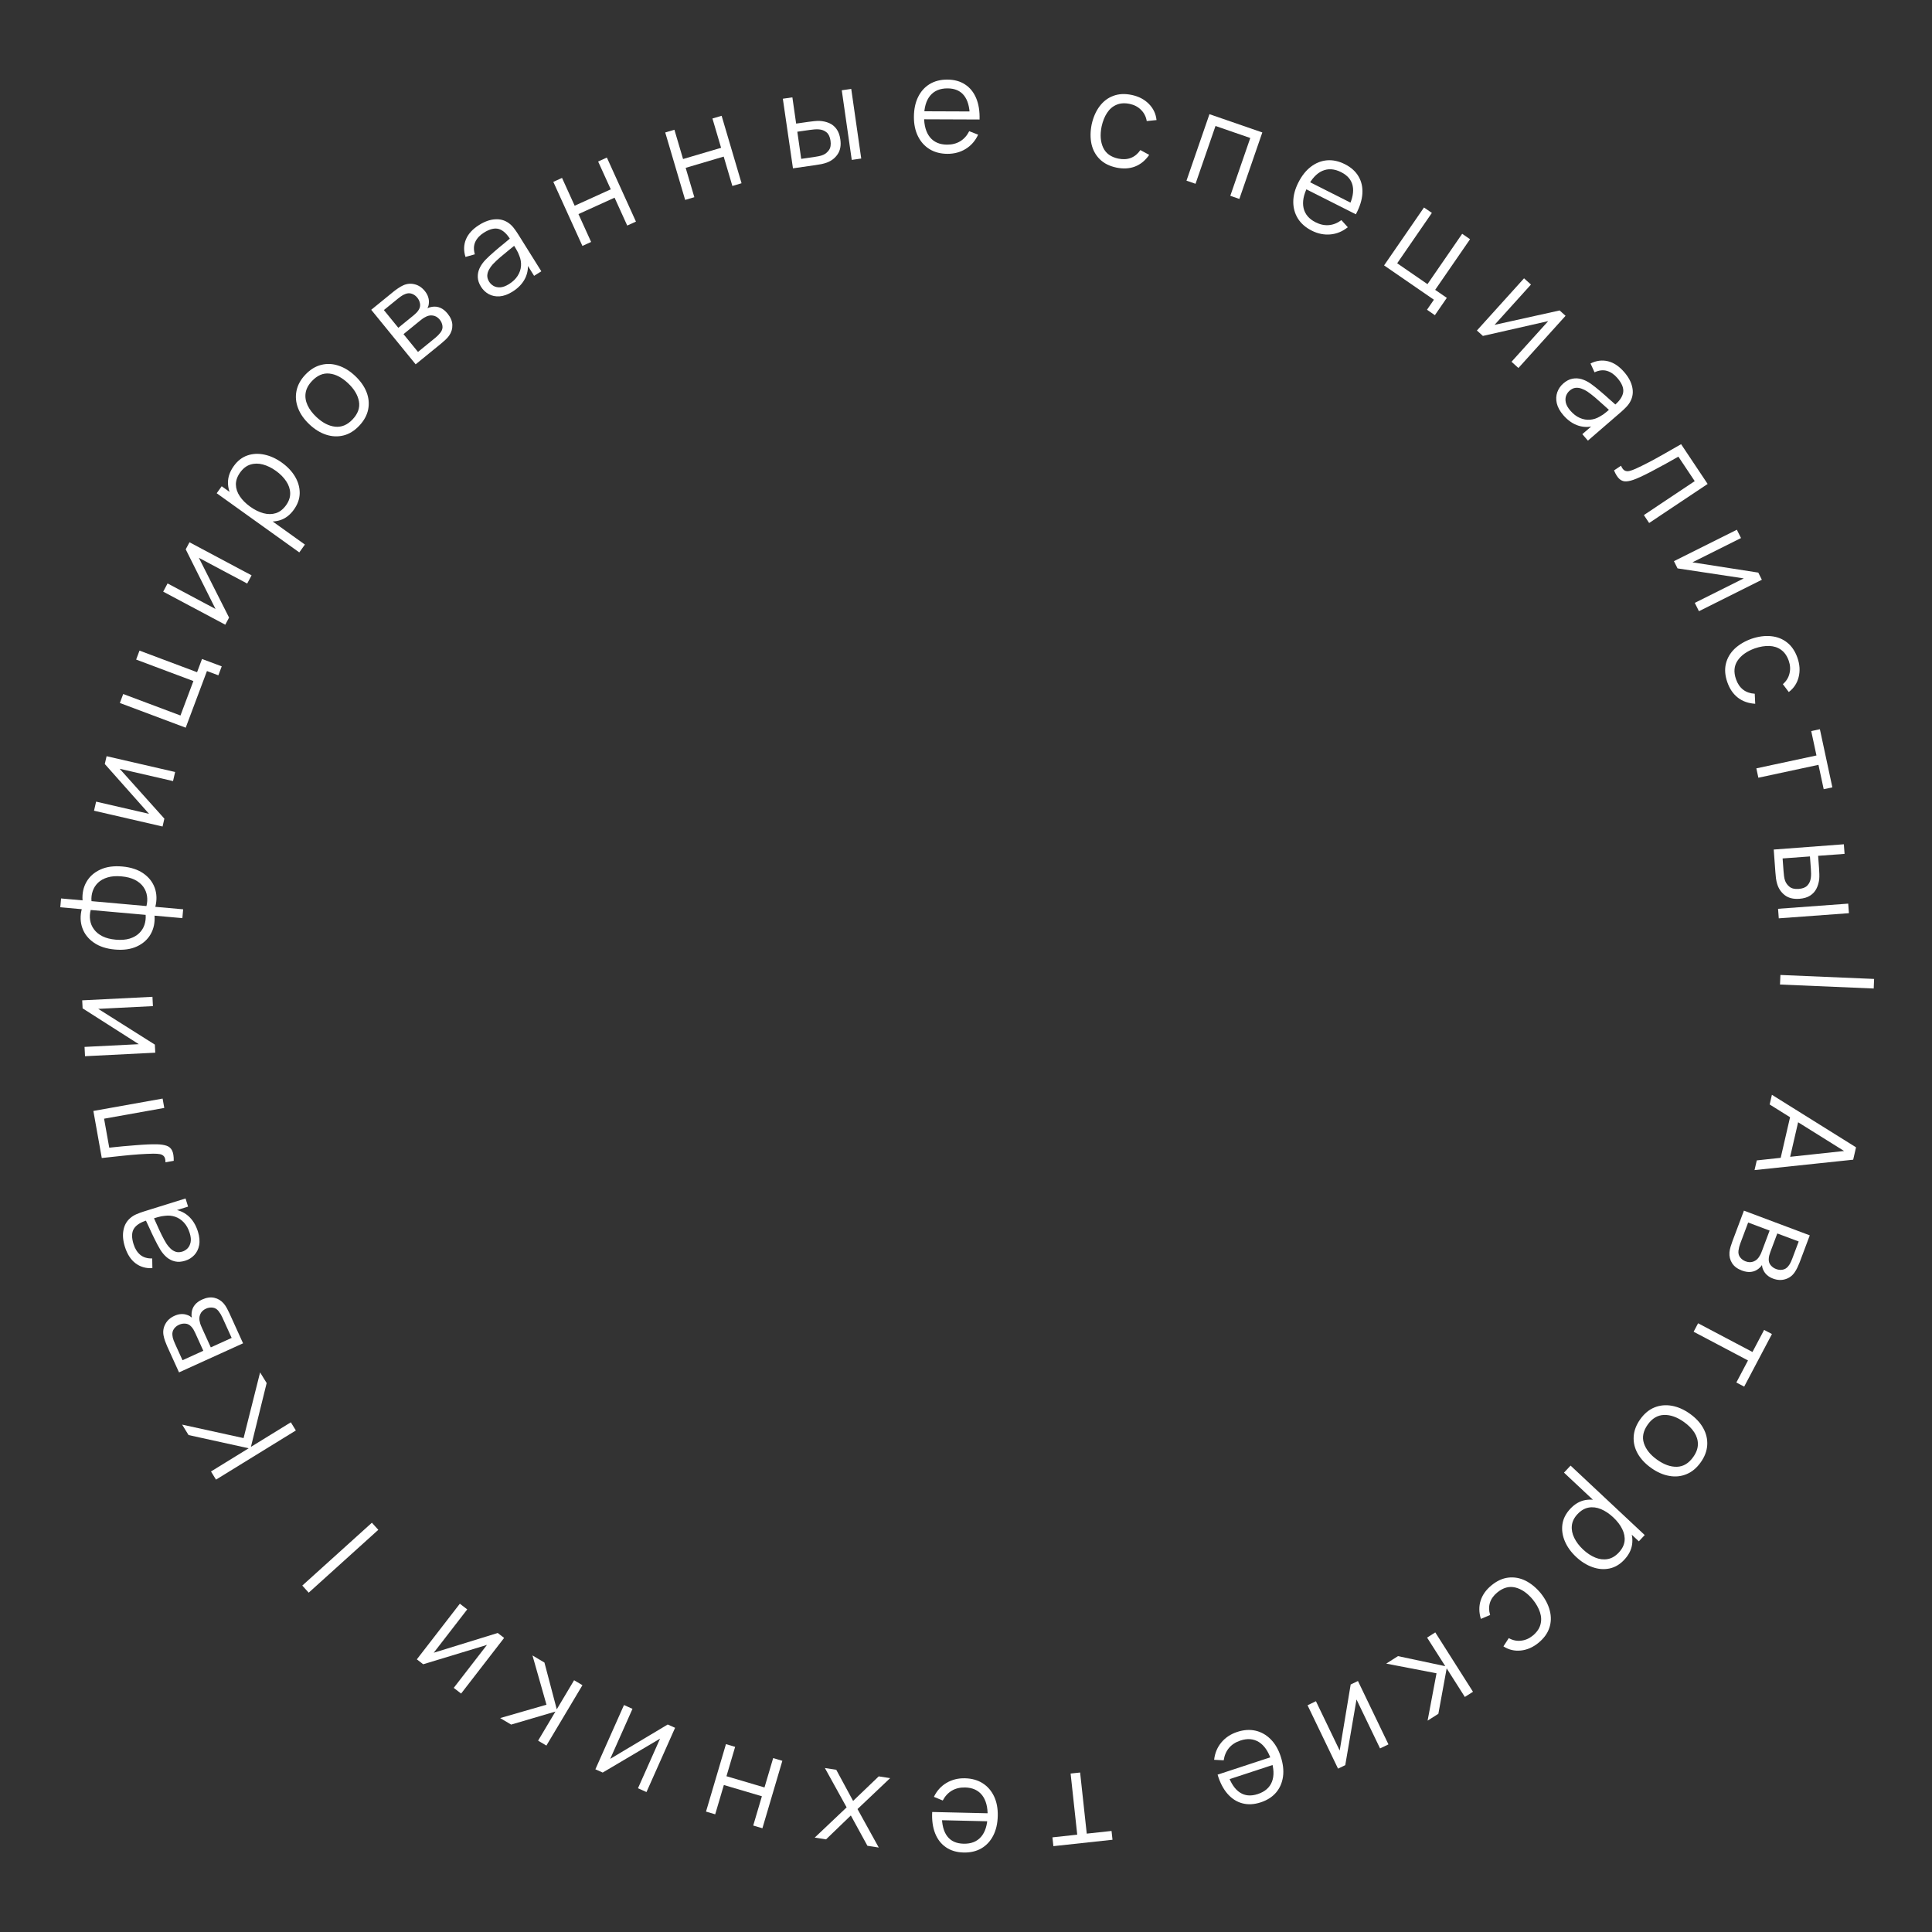 <?xml version="1.0" encoding="UTF-8"?> <svg xmlns="http://www.w3.org/2000/svg" width="178" height="178" viewBox="0 0 178 178" fill="none"><rect x="0" y="0" width="178" height="178" fill="#333333" stroke="none"/> <path d="M164.034 89.826L172.666 90.192L172.629 91.074L163.996 90.707L164.034 89.826Z" fill="white"></path> <path d="M163.25 100.865L171.001 105.706L170.738 106.846L161.65 107.804L161.856 106.91L170.431 105.987L170.353 106.326L163.044 101.759L163.25 100.865ZM164.993 102.627L165.8 102.813L164.797 107.163L163.99 106.977L164.993 102.627Z" fill="white"></path> <path d="M160.672 111.539L166.739 113.816L165.801 116.315C165.753 116.443 165.688 116.594 165.605 116.768C165.521 116.946 165.429 117.105 165.329 117.247C165.111 117.554 164.825 117.759 164.471 117.861C164.115 117.967 163.742 117.946 163.353 117.8C163.136 117.719 162.954 117.612 162.807 117.48C162.662 117.353 162.55 117.206 162.472 117.04C162.429 116.96 162.396 116.877 162.373 116.792C162.353 116.707 162.34 116.628 162.334 116.553C162.267 116.664 162.166 116.774 162.032 116.881C161.823 117.051 161.589 117.151 161.329 117.182C161.074 117.214 160.792 117.173 160.485 117.057C160.069 116.901 159.768 116.675 159.58 116.378C159.392 116.081 159.312 115.748 159.34 115.378C159.355 115.213 159.39 115.04 159.445 114.86C159.498 114.683 159.554 114.518 159.611 114.365L160.672 111.539ZM161.062 112.634L160.328 114.589C160.299 114.668 160.267 114.769 160.233 114.893C160.203 115.018 160.182 115.132 160.169 115.234C160.143 115.476 160.195 115.68 160.325 115.844C160.458 116.013 160.626 116.136 160.828 116.212C161.094 116.312 161.341 116.315 161.568 116.221C161.798 116.132 161.98 115.965 162.115 115.721C162.166 115.642 162.211 115.556 162.25 115.464C162.288 115.371 162.322 115.288 162.35 115.213L163.039 113.376L161.062 112.634ZM163.747 113.642L163.11 115.338C163.074 115.435 163.039 115.546 163.005 115.67C162.974 115.799 162.958 115.915 162.958 116.018C162.952 116.238 163.015 116.424 163.146 116.575C163.276 116.731 163.438 116.845 163.633 116.918C163.846 116.998 164.052 117.018 164.251 116.977C164.449 116.94 164.617 116.835 164.755 116.66C164.854 116.544 164.937 116.408 165.004 116.254C165.069 116.103 165.109 116.007 165.124 115.966L165.719 114.381L163.747 113.642Z" fill="white"></path> <path d="M156.45 121.917L161.459 124.561L162.532 122.528L163.253 122.909L160.696 127.754L159.975 127.373L161.047 125.341L156.038 122.697L156.45 121.917Z" fill="white"></path> <path d="M151.119 130.761C151.492 130.237 151.93 129.873 152.432 129.67C152.934 129.468 153.466 129.417 154.028 129.517C154.59 129.617 155.143 129.86 155.688 130.247C156.242 130.641 156.656 131.088 156.929 131.586C157.203 132.085 157.323 132.603 157.291 133.139C157.259 133.681 157.06 134.209 156.694 134.724C156.319 135.252 155.88 135.618 155.378 135.82C154.876 136.028 154.346 136.081 153.786 135.977C153.228 135.88 152.676 135.637 152.131 135.25C151.577 134.856 151.161 134.41 150.881 133.913C150.605 133.417 150.483 132.898 150.515 132.357C150.547 131.815 150.748 131.283 151.119 130.761ZM151.808 131.252C151.391 131.838 151.275 132.413 151.459 132.976C151.646 133.541 152.051 134.045 152.674 134.487C153.313 134.942 153.925 135.158 154.509 135.137C155.091 135.119 155.59 134.818 156.004 134.234C156.285 133.84 156.427 133.45 156.431 133.065C156.435 132.685 156.325 132.32 156.099 131.968C155.874 131.621 155.556 131.302 155.145 131.01C154.51 130.558 153.895 130.342 153.302 130.362C152.712 130.385 152.214 130.681 151.808 131.252Z" fill="white"></path> <path d="M144.678 139.004C145.086 138.569 145.54 138.304 146.04 138.208C146.544 138.115 147.056 138.168 147.578 138.366C148.102 138.567 148.6 138.887 149.07 139.327C149.548 139.776 149.902 140.252 150.131 140.757C150.36 141.268 150.44 141.776 150.372 142.282C150.303 142.788 150.061 143.262 149.646 143.706C149.241 144.138 148.784 144.407 148.276 144.511C147.767 144.615 147.247 144.573 146.718 144.384C146.185 144.197 145.684 143.884 145.214 143.444C144.741 143.001 144.394 142.52 144.174 142C143.953 141.481 143.878 140.962 143.948 140.441C144.022 139.924 144.265 139.445 144.678 139.004ZM144.701 135.03L151.532 141.429L150.991 142.007L147.431 138.672L147.365 138.742L144.094 135.678L144.701 135.03ZM145.34 139.5C145.031 139.83 144.857 140.183 144.818 140.557C144.78 140.932 144.853 141.308 145.038 141.684C145.223 142.065 145.495 142.424 145.854 142.761C146.21 143.094 146.582 143.341 146.969 143.501C147.356 143.661 147.737 143.708 148.111 143.642C148.483 143.579 148.827 143.378 149.144 143.039C149.453 142.709 149.63 142.36 149.675 141.99C149.716 141.624 149.645 141.253 149.46 140.877C149.278 140.503 149.001 140.143 148.631 139.796C148.266 139.454 147.888 139.202 147.498 139.039C147.111 138.879 146.733 138.832 146.364 138.898C145.996 138.964 145.654 139.165 145.34 139.5Z" fill="white"></path> <path d="M137.414 146.061C137.918 145.647 138.437 145.41 138.972 145.349C139.507 145.288 140.028 145.38 140.535 145.626C141.041 145.878 141.51 146.259 141.94 146.771C142.365 147.301 142.647 147.841 142.786 148.389C142.928 148.94 142.915 149.469 142.745 149.975C142.579 150.484 142.246 150.943 141.749 151.352C141.242 151.768 140.699 152.006 140.122 152.066C139.542 152.128 139.006 152.001 138.514 151.685L139.007 150.924C139.371 151.128 139.748 151.206 140.139 151.159C140.53 151.118 140.889 150.963 141.217 150.694C141.585 150.392 141.819 150.057 141.921 149.689C142.025 149.324 142.013 148.944 141.884 148.547C141.756 148.151 141.533 147.757 141.216 147.364C140.718 146.77 140.183 146.401 139.611 146.26C139.042 146.121 138.489 146.273 137.951 146.715C137.611 146.994 137.385 147.308 137.274 147.658C137.162 148.014 137.167 148.392 137.29 148.794L136.436 149.153C136.256 148.556 136.249 147.992 136.415 147.463C136.583 146.937 136.916 146.469 137.414 146.061Z" fill="white"></path> <path d="M132.236 150.396L135.71 155.867L134.96 156.344L133.286 153.711L132.52 157.896L131.528 158.527L132.35 154.164L127.716 153.273L128.799 152.583L133.157 153.509L131.482 150.876L132.236 150.396Z" fill="white"></path> <path d="M123.277 162.949L120.467 157.11L121.24 156.738L123.429 161.284L124.441 155.197L125.111 154.875L127.922 160.714L127.148 161.086L124.978 156.577L123.942 162.629L123.277 162.949Z" fill="white"></path> <path d="M113.987 159.567C114.587 159.37 115.152 159.332 115.68 159.453C116.204 159.575 116.667 159.838 117.069 160.241C117.471 160.643 117.779 161.169 117.992 161.819C118.213 162.492 118.285 163.113 118.207 163.681C118.128 164.25 117.916 164.739 117.571 165.147C117.221 165.557 116.75 165.859 116.157 166.054C115.549 166.254 114.984 166.284 114.462 166.144C113.942 166.008 113.486 165.715 113.094 165.267C112.703 164.819 112.398 164.231 112.179 163.503L113.034 163.222L113.132 163.518C113.409 164.311 113.78 164.856 114.244 165.154C114.705 165.454 115.25 165.499 115.881 165.292C116.542 165.075 116.979 164.693 117.191 164.148C117.4 163.603 117.374 162.934 117.113 162.14C116.858 161.365 116.485 160.82 115.994 160.505C115.501 160.196 114.931 160.147 114.285 160.36C113.844 160.505 113.494 160.732 113.233 161.04C112.97 161.354 112.807 161.734 112.743 162.181L111.862 162.135C111.93 161.519 112.152 160.985 112.529 160.533C112.904 160.085 113.39 159.763 113.987 159.567ZM117.332 161.809L117.563 162.51L112.86 164.056L112.63 163.355L117.332 161.809Z" fill="white"></path> <path d="M99.514 163.306L100.125 168.937L102.409 168.69L102.497 169.501L97.051 170.091L96.963 169.28L99.248 169.032L98.638 163.401L99.514 163.306Z" fill="white"></path> <path d="M88.903 163.838C89.535 163.852 90.08 164.005 90.537 164.296C90.991 164.586 91.34 164.989 91.584 165.502C91.828 166.016 91.942 166.615 91.926 167.299C91.91 168.007 91.77 168.615 91.506 169.125C91.242 169.635 90.879 170.025 90.416 170.295C89.95 170.564 89.405 170.691 88.781 170.677C88.141 170.662 87.599 170.501 87.154 170.195C86.709 169.893 86.377 169.465 86.157 168.912C85.938 168.358 85.847 167.702 85.885 166.943L86.785 166.964L86.777 167.275C86.774 168.116 86.941 168.754 87.279 169.19C87.613 169.625 88.112 169.851 88.776 169.866C89.472 169.883 90.011 169.669 90.393 169.226C90.772 168.782 90.97 168.143 90.99 167.307C91.009 166.491 90.839 165.853 90.482 165.393C90.12 164.936 89.6 164.7 88.92 164.684C88.456 164.674 88.05 164.77 87.701 164.974C87.348 165.182 87.067 165.486 86.858 165.885L86.043 165.548C86.312 164.99 86.7 164.561 87.207 164.261C87.71 163.964 88.276 163.823 88.903 163.838ZM91.307 167.068L91.29 167.806L86.342 167.691L86.359 166.954L91.307 167.068Z" fill="white"></path> <path d="M82.009 163.824L79.004 166.673L80.962 170.219L79.918 170.057L78.39 167.264L76.106 169.465L75.062 169.303L78.002 166.517L75.997 162.891L77.046 163.054L78.598 165.924L80.96 163.661L82.009 163.824Z" fill="white"></path> <path d="M72.08 162.228L70.243 168.442L69.397 168.192L70.195 165.494L66.691 164.458L65.893 167.157L65.047 166.907L66.884 160.692L67.73 160.942L66.931 163.647L70.435 164.682L71.234 161.978L72.08 162.228Z" fill="white"></path> <path d="M54.854 163.01L57.489 157.09L58.273 157.439L56.221 162.049L61.518 158.883L62.198 159.186L59.563 165.106L58.779 164.757L60.814 160.185L55.528 163.31L54.854 163.01Z" fill="white"></path> <path d="M53.661 155.261L50.34 160.825L49.577 160.371L51.173 157.691L47.092 158.891L46.082 158.289L50.348 157.059L49.058 152.519L50.161 153.176L51.296 157.484L52.893 154.804L53.661 155.261Z" fill="white"></path> <path d="M38.405 152.88L42.368 147.754L43.047 148.278L39.961 152.271L45.858 150.451L46.446 150.906L42.483 156.033L41.804 155.508L44.865 151.549L38.989 153.332L38.405 152.88Z" fill="white"></path> <path d="M34.854 140.946L28.442 146.737L27.851 146.083L34.263 140.292L34.854 140.946Z" fill="white"></path> <path d="M27.258 131.792L19.901 136.322L19.439 135.571L22.913 133.432L17.372 132.215L16.78 131.254L22.442 132.496L23.964 126.443L24.568 127.424L23.117 133.306L26.796 131.041L27.258 131.792Z" fill="white"></path> <path d="M22.394 123.763L16.494 126.442L15.39 124.011C15.333 123.887 15.273 123.735 15.208 123.553C15.142 123.368 15.094 123.19 15.064 123.019C15.001 122.648 15.059 122.301 15.237 121.978C15.414 121.652 15.692 121.403 16.071 121.231C16.282 121.135 16.486 121.081 16.684 121.071C16.876 121.058 17.058 121.083 17.231 121.145C17.318 121.172 17.4 121.207 17.477 121.251C17.551 121.297 17.616 121.344 17.673 121.393C17.642 121.266 17.636 121.117 17.655 120.946C17.683 120.679 17.778 120.442 17.939 120.237C18.097 120.034 18.326 119.864 18.624 119.728C19.029 119.545 19.402 119.492 19.745 119.569C20.087 119.646 20.38 119.825 20.621 120.107C20.728 120.234 20.825 120.381 20.914 120.547C21.001 120.71 21.078 120.866 21.146 121.015L22.394 123.763ZM21.344 123.265L20.48 121.363C20.446 121.287 20.396 121.193 20.332 121.081C20.265 120.971 20.2 120.876 20.136 120.795C19.984 120.605 19.804 120.498 19.595 120.474C19.381 120.448 19.176 120.479 18.98 120.569C18.721 120.686 18.544 120.859 18.45 121.086C18.35 121.311 18.339 121.558 18.417 121.826C18.437 121.918 18.465 122.01 18.503 122.103C18.541 122.196 18.576 122.278 18.609 122.351L19.421 124.138L21.344 123.265ZM18.732 124.45L17.983 122.8C17.94 122.706 17.887 122.603 17.823 122.491C17.754 122.377 17.683 122.284 17.61 122.212C17.459 122.052 17.283 121.965 17.083 121.95C16.881 121.932 16.686 121.966 16.497 122.052C16.289 122.146 16.129 122.278 16.017 122.448C15.904 122.613 15.86 122.807 15.886 123.028C15.898 123.181 15.935 123.335 15.997 123.491C16.058 123.644 16.097 123.74 16.115 123.78L16.815 125.321L18.732 124.45Z" fill="white"></path> <path d="M18.235 113.468C18.38 113.934 18.418 114.352 18.349 114.721C18.279 115.087 18.129 115.391 17.899 115.635C17.669 115.878 17.39 116.051 17.062 116.154C16.726 116.259 16.418 116.281 16.14 116.221C15.856 116.159 15.602 116.035 15.377 115.85C15.15 115.661 14.948 115.424 14.772 115.14C14.598 114.851 14.423 114.526 14.248 114.166C14.067 113.803 13.9 113.447 13.744 113.097C13.584 112.745 13.44 112.438 13.312 112.176L13.589 112.417C12.974 112.596 12.559 112.855 12.342 113.195C12.125 113.535 12.113 114.013 12.305 114.627C12.437 115.051 12.645 115.38 12.927 115.615C13.209 115.845 13.574 115.956 14.024 115.945L14.039 116.839C13.441 116.871 12.922 116.72 12.484 116.388C12.045 116.056 11.719 115.548 11.505 114.864C11.329 114.299 11.286 113.787 11.377 113.327C11.463 112.864 11.681 112.488 12.031 112.199C12.187 112.066 12.372 111.954 12.586 111.862C12.8 111.77 13.022 111.688 13.251 111.617L17.094 110.418L17.328 111.168L15.776 111.652L15.8 111.406C16.396 111.45 16.903 111.651 17.32 112.006C17.737 112.362 18.042 112.85 18.235 113.468ZM17.477 113.598C17.354 113.205 17.177 112.883 16.943 112.633C16.71 112.383 16.444 112.207 16.143 112.103C15.839 112.001 15.524 111.972 15.198 112.015C14.985 112.031 14.76 112.074 14.522 112.144C14.28 112.216 14.1 112.27 13.982 112.307L14.048 111.934C14.175 112.208 14.31 112.508 14.454 112.832C14.595 113.152 14.742 113.467 14.893 113.776C15.043 114.081 15.192 114.353 15.342 114.591C15.446 114.751 15.57 114.899 15.713 115.035C15.852 115.171 16.013 115.27 16.195 115.33C16.376 115.387 16.577 115.381 16.799 115.312C16.978 115.256 17.138 115.158 17.279 115.017C17.418 114.873 17.512 114.685 17.561 114.452C17.609 114.215 17.581 113.93 17.477 113.598Z" fill="white"></path> <path d="M16.006 106.949L15.245 107.086C15.246 106.842 15.204 106.664 15.119 106.554C15.029 106.44 14.903 106.367 14.739 106.335C14.57 106.304 14.367 106.29 14.127 106.292C13.73 106.298 13.295 106.317 12.821 106.349C12.347 106.381 11.827 106.427 11.261 106.488C10.69 106.545 10.062 106.613 9.377 106.691L8.602 102.355L14.981 101.214L15.135 102.077L9.589 103.069L10.066 105.738C10.489 105.691 10.91 105.649 11.33 105.61C11.749 105.572 12.154 105.538 12.543 105.509C12.927 105.477 13.283 105.454 13.609 105.44C13.936 105.426 14.22 105.422 14.46 105.428C14.823 105.436 15.12 105.481 15.35 105.561C15.579 105.638 15.747 105.785 15.855 106.001C15.963 106.218 16.013 106.534 16.006 106.949Z" fill="white"></path> <path d="M7.574 92.164L14.046 91.839L14.089 92.696L9.05 92.949L14.267 96.243L14.305 96.986L7.833 97.311L7.79 96.454L12.787 96.203L7.611 92.901L7.574 92.164Z" fill="white"></path> <path d="M16.802 84.59L14.238 84.362C14.282 85.001 14.163 85.568 13.882 86.065C13.597 86.562 13.173 86.94 12.612 87.199C12.051 87.459 11.376 87.553 10.587 87.483C9.798 87.413 9.15 87.201 8.644 86.846C8.133 86.492 7.782 86.045 7.589 85.506C7.396 84.966 7.377 84.386 7.532 83.766L5.554 83.59L5.627 82.777L7.605 82.953C7.561 82.315 7.682 81.747 7.967 81.25C8.252 80.754 8.677 80.376 9.242 80.117C9.804 79.858 10.479 79.763 11.268 79.833C12.056 79.903 12.704 80.116 13.211 80.47C13.717 80.824 14.067 81.271 14.26 81.81C14.449 82.349 14.466 82.929 14.31 83.549L16.874 83.777L16.802 84.59ZM13.419 84.289L8.357 83.839C8.273 84.157 8.255 84.469 8.304 84.774C8.349 85.079 8.467 85.361 8.657 85.619C8.843 85.876 9.103 86.09 9.437 86.26C9.768 86.426 10.178 86.531 10.668 86.575C11.158 86.618 11.582 86.586 11.942 86.477C12.297 86.368 12.588 86.203 12.817 85.983C13.045 85.762 13.209 85.505 13.307 85.213C13.405 84.921 13.443 84.613 13.419 84.289ZM13.492 83.477C13.572 83.162 13.589 82.853 13.544 82.547C13.499 82.242 13.385 81.961 13.203 81.704C13.017 81.447 12.759 81.233 12.429 81.063C12.095 80.893 11.681 80.785 11.187 80.742C10.693 80.698 10.268 80.73 9.913 80.839C9.554 80.944 9.261 81.106 9.032 81.327C8.804 81.548 8.641 81.804 8.542 82.097C8.44 82.389 8.402 82.699 8.429 83.026L13.492 83.477Z" fill="white"></path> <path d="M9.821 69.671L16.135 71.126L15.942 71.963L11.025 70.829L15.144 75.424L14.977 76.149L8.663 74.693L8.855 73.857L13.732 74.981L9.655 70.39L9.821 69.671Z" fill="white"></path> <path d="M20.118 62.219L19.067 61.825L17.109 67.044L11.042 64.767L11.352 63.941L16.627 65.921L17.818 62.747L12.543 60.768L12.853 59.942L18.156 61.932L18.613 60.713L20.428 61.393L20.118 62.219Z" fill="white"></path> <path d="M17.458 49.961L23.178 53.007L22.774 53.764L18.321 51.392L21.105 56.899L20.755 57.556L15.036 54.51L15.439 53.753L19.856 56.105L17.111 50.612L17.458 49.961Z" fill="white"></path> <path d="M27.077 46.952C26.73 47.436 26.315 47.759 25.831 47.919C25.344 48.077 24.829 48.092 24.286 47.964C23.74 47.833 23.205 47.581 22.681 47.206C22.148 46.824 21.735 46.397 21.442 45.927C21.148 45.451 21.002 44.957 21.004 44.447C21.006 43.936 21.183 43.434 21.538 42.94C21.882 42.458 22.3 42.133 22.791 41.963C23.282 41.793 23.802 41.767 24.352 41.885C24.904 42 25.442 42.245 25.965 42.62C26.492 42.998 26.899 43.429 27.186 43.915C27.473 44.401 27.615 44.906 27.613 45.431C27.607 45.954 27.429 46.461 27.077 46.952ZM27.574 50.895L19.965 45.444L20.426 44.8L24.392 47.641L24.448 47.563L28.091 50.173L27.574 50.895ZM26.357 46.546C26.62 46.179 26.746 45.807 26.735 45.43C26.725 45.053 26.603 44.691 26.371 44.342C26.137 43.988 25.82 43.668 25.421 43.381C25.024 43.097 24.623 42.901 24.218 42.793C23.813 42.685 23.43 42.688 23.067 42.803C22.707 42.914 22.392 43.158 22.122 43.535C21.859 43.903 21.729 44.272 21.733 44.644C21.74 45.013 21.859 45.372 22.092 45.72C22.321 46.067 22.642 46.388 23.055 46.684C23.462 46.975 23.869 47.175 24.277 47.286C24.682 47.394 25.063 47.391 25.419 47.278C25.776 47.164 26.089 46.92 26.357 46.546Z" fill="white"></path> <path d="M33.102 39.219C32.66 39.688 32.176 39.988 31.651 40.119C31.125 40.25 30.591 40.227 30.049 40.051C29.506 39.874 28.991 39.557 28.506 39.098C28.011 38.632 27.663 38.132 27.46 37.601C27.258 37.069 27.21 36.54 27.317 36.013C27.423 35.481 27.693 34.985 28.127 34.525C28.571 34.054 29.056 33.753 29.581 33.621C30.107 33.484 30.639 33.506 31.179 33.685C31.719 33.859 32.232 34.175 32.718 34.634C33.212 35.1 33.564 35.599 33.772 36.131C33.977 36.66 34.026 37.191 33.92 37.723C33.813 38.255 33.541 38.754 33.102 39.219ZM32.486 38.639C32.98 38.115 33.175 37.562 33.07 36.979C32.963 36.394 32.631 35.839 32.075 35.315C31.505 34.776 30.929 34.478 30.347 34.418C29.768 34.356 29.233 34.585 28.742 35.106C28.41 35.458 28.215 35.824 28.158 36.205C28.101 36.58 28.16 36.958 28.336 37.337C28.511 37.712 28.781 38.072 29.148 38.417C29.715 38.953 30.294 39.251 30.884 39.313C31.472 39.373 32.006 39.148 32.486 38.639Z" fill="white"></path> <path d="M38.295 33.566L34.202 28.542L36.272 26.856C36.378 26.77 36.51 26.672 36.669 26.564C36.831 26.452 36.991 26.361 37.149 26.289C37.492 26.133 37.842 26.101 38.2 26.191C38.56 26.279 38.872 26.485 39.135 26.807C39.281 26.987 39.385 27.171 39.445 27.359C39.506 27.541 39.529 27.724 39.513 27.908C39.509 27.998 39.496 28.086 39.473 28.172C39.447 28.255 39.418 28.33 39.386 28.398C39.5 28.336 39.642 28.292 39.813 28.267C40.079 28.226 40.331 28.257 40.571 28.361C40.808 28.462 41.03 28.64 41.237 28.894C41.518 29.238 41.664 29.586 41.676 29.937C41.689 30.288 41.59 30.616 41.38 30.922C41.283 31.057 41.166 31.188 41.028 31.316C40.893 31.442 40.762 31.556 40.635 31.66L38.295 33.566ZM38.51 32.424L40.129 31.105C40.194 31.052 40.272 30.98 40.364 30.89C40.453 30.797 40.529 30.709 40.591 30.628C40.736 30.432 40.794 30.23 40.764 30.023C40.734 29.809 40.651 29.619 40.515 29.451C40.336 29.231 40.124 29.104 39.88 29.071C39.637 29.032 39.395 29.084 39.156 29.227C39.072 29.27 38.99 29.321 38.91 29.381C38.83 29.441 38.759 29.497 38.697 29.547L37.176 30.786L38.51 32.424ZM36.698 30.2L38.103 29.056C38.184 28.99 38.27 28.912 38.362 28.822C38.454 28.726 38.526 28.634 38.578 28.546C38.693 28.358 38.733 28.166 38.696 27.969C38.662 27.77 38.58 27.589 38.449 27.428C38.305 27.251 38.136 27.13 37.944 27.065C37.755 26.997 37.556 27.004 37.349 27.085C37.205 27.136 37.065 27.211 36.929 27.311C36.797 27.408 36.714 27.471 36.68 27.499L35.368 28.567L36.698 30.2Z" fill="white"></path> <path d="M47.214 26.874C46.8 27.133 46.406 27.276 46.031 27.303C45.66 27.328 45.327 27.26 45.033 27.1C44.739 26.939 44.501 26.713 44.318 26.422C44.131 26.123 44.032 25.832 44.019 25.547C44.007 25.257 44.062 24.98 44.184 24.715C44.309 24.448 44.487 24.192 44.717 23.949C44.953 23.707 45.222 23.456 45.526 23.195C45.831 22.928 46.133 22.676 46.432 22.437C46.732 22.192 46.992 21.975 47.213 21.785L47.05 22.113C46.721 21.564 46.364 21.229 45.981 21.105C45.597 20.982 45.132 21.092 44.586 21.433C44.21 21.669 43.944 21.953 43.789 22.286C43.638 22.617 43.624 22.998 43.748 23.43L42.887 23.672C42.705 23.102 42.719 22.562 42.928 22.053C43.139 21.544 43.547 21.1 44.154 20.72C44.656 20.406 45.141 20.234 45.609 20.206C46.078 20.171 46.497 20.287 46.866 20.551C47.033 20.668 47.189 20.819 47.332 21.003C47.475 21.186 47.611 21.38 47.738 21.584L49.874 24.996L49.208 25.413L48.346 24.035L48.59 23.995C48.698 24.583 48.633 25.124 48.395 25.618C48.157 26.112 47.763 26.53 47.214 26.874ZM46.896 26.174C47.245 25.956 47.511 25.702 47.693 25.413C47.876 25.124 47.979 24.821 48.002 24.505C48.024 24.184 47.972 23.872 47.848 23.568C47.778 23.366 47.679 23.159 47.551 22.947C47.421 22.731 47.323 22.571 47.257 22.465L47.634 22.435C47.401 22.628 47.146 22.835 46.869 23.055C46.595 23.274 46.328 23.495 46.067 23.72C45.81 23.942 45.585 24.156 45.393 24.361C45.264 24.503 45.153 24.66 45.058 24.833C44.961 25.002 44.906 25.183 44.894 25.374C44.886 25.564 44.943 25.757 45.066 25.954C45.166 26.113 45.301 26.243 45.472 26.343C45.647 26.441 45.853 26.485 46.091 26.473C46.333 26.458 46.601 26.359 46.896 26.174Z" fill="white"></path> <path d="M53.658 22.657L50.978 16.756L51.781 16.392L52.945 18.954L56.272 17.443L55.108 14.881L55.912 14.516L58.591 20.416L57.788 20.781L56.622 18.213L53.295 19.724L54.461 22.292L53.658 22.657Z" fill="white"></path> <path d="M63.125 18.418L61.289 12.204L62.135 11.954L62.932 14.652L66.436 13.617L65.639 10.918L66.485 10.668L68.321 16.883L67.475 17.133L66.676 14.428L63.172 15.464L63.971 18.168L63.125 18.418Z" fill="white"></path> <path d="M73.058 15.509L72.125 9.096L73.004 8.97L73.351 11.387L74.468 11.227C74.654 11.2 74.837 11.178 75.016 11.161C75.195 11.143 75.358 11.136 75.504 11.139C75.83 11.157 76.126 11.224 76.393 11.339C76.66 11.454 76.884 11.634 77.065 11.879C77.245 12.12 77.364 12.44 77.421 12.84C77.5 13.39 77.419 13.845 77.18 14.202C76.94 14.56 76.612 14.817 76.194 14.974C76.036 15.033 75.864 15.082 75.675 15.121C75.486 15.156 75.301 15.187 75.119 15.213L73.058 15.509ZM73.817 14.636L74.976 14.47C75.106 14.451 75.254 14.426 75.419 14.394C75.585 14.362 75.728 14.32 75.849 14.266C76.055 14.176 76.23 14.029 76.374 13.827C76.522 13.62 76.57 13.334 76.518 12.97C76.466 12.609 76.344 12.35 76.152 12.192C75.959 12.03 75.72 11.939 75.434 11.919C75.303 11.909 75.166 11.911 75.022 11.924C74.883 11.935 74.748 11.951 74.617 11.97L73.459 12.136L73.817 14.636ZM78.474 14.732L77.554 8.317L78.427 8.192L79.347 14.606L78.474 14.732Z" fill="white"></path> <path d="M87.29 14.173C86.658 14.17 86.111 14.028 85.648 13.746C85.189 13.465 84.833 13.069 84.579 12.56C84.325 12.051 84.199 11.455 84.201 10.771C84.204 10.063 84.332 9.451 84.587 8.936C84.841 8.421 85.196 8.025 85.653 7.746C86.114 7.468 86.657 7.33 87.281 7.333C87.921 7.335 88.466 7.485 88.917 7.783C89.368 8.077 89.708 8.498 89.938 9.047C90.168 9.596 90.272 10.25 90.249 11.01L89.349 11.007L89.35 10.695C89.337 9.855 89.157 9.22 88.811 8.79C88.469 8.361 87.966 8.145 87.302 8.143C86.606 8.14 86.071 8.364 85.697 8.814C85.327 9.265 85.141 9.908 85.138 10.744C85.134 11.56 85.316 12.195 85.682 12.649C86.052 13.098 86.578 13.324 87.258 13.326C87.722 13.328 88.126 13.224 88.471 13.013C88.82 12.799 89.095 12.49 89.296 12.086L90.117 12.408C89.859 12.971 89.479 13.407 88.978 13.717C88.481 14.023 87.918 14.175 87.29 14.173ZM84.825 10.989L84.827 10.251L89.777 10.27L89.775 11.008L84.825 10.989Z" fill="white"></path> <path d="M102.855 15.44C102.217 15.305 101.707 15.049 101.325 14.67C100.943 14.291 100.689 13.827 100.563 13.277C100.443 12.724 100.447 12.12 100.577 11.465C100.725 10.801 100.969 10.243 101.31 9.792C101.651 9.336 102.072 9.016 102.573 8.832C103.074 8.643 103.64 8.615 104.27 8.748C104.912 8.883 105.437 9.157 105.845 9.57C106.256 9.983 106.493 10.481 106.554 11.062L105.652 11.154C105.583 10.743 105.408 10.4 105.127 10.124C104.851 9.845 104.505 9.662 104.09 9.574C103.624 9.476 103.216 9.503 102.866 9.654C102.516 9.801 102.226 10.048 101.998 10.397C101.769 10.745 101.601 11.165 101.493 11.658C101.341 12.419 101.389 13.066 101.636 13.601C101.884 14.131 102.348 14.468 103.029 14.612C103.46 14.702 103.846 14.682 104.189 14.549C104.536 14.414 104.828 14.173 105.065 13.826L105.879 14.268C105.526 14.782 105.091 15.14 104.574 15.342C104.058 15.54 103.485 15.572 102.855 15.44Z" fill="white"></path> <path d="M109.314 16.645L111.43 10.52L116.301 12.203L114.185 18.328L113.351 18.04L115.191 12.714L111.987 11.607L110.147 16.933L109.314 16.645Z" fill="white"></path> <path d="M120.859 21.251C120.294 20.966 119.868 20.595 119.58 20.136C119.295 19.678 119.153 19.166 119.153 18.597C119.153 18.028 119.307 17.438 119.615 16.827C119.934 16.195 120.322 15.706 120.78 15.358C121.237 15.011 121.732 14.815 122.266 14.77C122.802 14.727 123.349 14.847 123.906 15.127C124.478 15.416 124.899 15.794 125.169 16.262C125.441 16.726 125.557 17.255 125.518 17.849C125.478 18.442 125.278 19.074 124.918 19.744L124.115 19.338L124.255 19.06C124.619 18.302 124.742 17.654 124.624 17.116C124.51 16.579 124.156 16.161 123.563 15.862C122.942 15.548 122.363 15.509 121.827 15.745C121.295 15.983 120.841 16.476 120.465 17.222C120.097 17.951 119.976 18.599 120.101 19.169C120.231 19.736 120.6 20.173 121.207 20.479C121.622 20.688 122.03 20.776 122.433 20.741C122.841 20.705 123.225 20.552 123.585 20.281L124.176 20.935C123.694 21.323 123.159 21.544 122.572 21.598C121.99 21.649 121.419 21.534 120.859 21.251ZM120.075 17.301L120.408 16.642L124.827 18.871L124.495 19.53L120.075 17.301Z" fill="white"></path> <path d="M131.473 28.538L132.109 27.614L127.519 24.452L131.196 19.116L131.922 19.616L128.726 24.256L131.517 26.179L134.714 21.54L135.44 22.04L132.226 26.704L133.299 27.443L132.199 29.039L131.473 28.538Z" fill="white"></path> <path d="M144.239 29.096L139.896 33.905L139.259 33.33L142.641 29.585L136.623 30.95L136.071 30.451L140.414 25.642L141.051 26.217L137.697 29.931L143.692 28.602L144.239 29.096Z" fill="white"></path> <path d="M144.034 38.253C143.715 37.884 143.514 37.516 143.43 37.15C143.349 36.786 143.365 36.447 143.478 36.132C143.592 35.817 143.779 35.547 144.039 35.322C144.306 35.092 144.578 34.949 144.858 34.893C145.142 34.837 145.425 34.849 145.706 34.929C145.989 35.012 146.268 35.148 146.544 35.339C146.819 35.535 147.108 35.763 147.413 36.023C147.723 36.284 148.019 36.544 148.3 36.802C148.588 37.062 148.842 37.286 149.064 37.475L148.715 37.364C149.207 36.955 149.484 36.551 149.547 36.153C149.61 35.755 149.431 35.312 149.01 34.825C148.72 34.489 148.398 34.27 148.046 34.168C147.695 34.068 147.316 34.113 146.908 34.302L146.538 33.488C147.074 33.221 147.609 33.152 148.144 33.282C148.679 33.411 149.181 33.747 149.649 34.289C150.036 34.737 150.28 35.19 150.379 35.648C150.485 36.106 150.435 36.538 150.23 36.943C150.14 37.126 150.015 37.303 149.855 37.473C149.695 37.643 149.525 37.806 149.343 37.963L146.297 40.596L145.783 40.001L147.013 38.938L147.09 39.173C146.525 39.37 145.981 39.389 145.456 39.228C144.932 39.068 144.458 38.743 144.034 38.253ZM144.678 37.832C144.947 38.143 145.238 38.367 145.552 38.504C145.865 38.64 146.18 38.696 146.497 38.67C146.816 38.643 147.117 38.544 147.399 38.374C147.588 38.275 147.777 38.145 147.967 37.986C148.161 37.825 148.304 37.703 148.398 37.622L148.486 37.99C148.26 37.789 148.016 37.569 147.756 37.328C147.498 37.091 147.238 36.861 146.977 36.638C146.718 36.418 146.472 36.228 146.24 36.069C146.08 35.964 145.907 35.878 145.722 35.811C145.54 35.741 145.354 35.714 145.162 35.732C144.974 35.752 144.792 35.838 144.616 35.99C144.474 36.112 144.366 36.266 144.293 36.451C144.223 36.639 144.212 36.849 144.26 37.082C144.311 37.319 144.45 37.568 144.678 37.832Z" fill="white"></path> <path d="M148.705 43.339L149.349 42.909C149.445 43.133 149.555 43.279 149.677 43.347C149.804 43.416 149.95 43.432 150.113 43.395C150.279 43.356 150.472 43.288 150.69 43.19C151.052 43.025 151.443 42.834 151.864 42.615C152.286 42.396 152.744 42.146 153.239 41.864C153.739 41.583 154.287 41.269 154.884 40.924L157.329 44.587L151.94 48.185L151.453 47.456L156.139 44.328L154.633 42.072C154.265 42.284 153.896 42.492 153.527 42.695C153.158 42.899 152.801 43.091 152.456 43.273C152.116 43.457 151.8 43.62 151.506 43.763C151.212 43.907 150.953 44.024 150.731 44.115C150.395 44.253 150.105 44.331 149.862 44.349C149.621 44.37 149.408 44.303 149.223 44.148C149.038 43.992 148.865 43.723 148.705 43.339Z" fill="white"></path> <path d="M162.325 53.415L156.528 56.312L156.144 55.544L160.658 53.289L154.557 52.367L154.224 51.701L160.021 48.805L160.404 49.572L155.928 51.809L161.995 52.755L162.325 53.415Z" fill="white"></path> <path d="M159.145 62.859C158.929 62.243 158.885 61.674 159.011 61.151C159.138 60.628 159.404 60.171 159.809 59.779C160.22 59.389 160.739 59.081 161.367 58.853C162.011 58.636 162.615 58.556 163.177 58.614C163.743 58.67 164.235 58.864 164.653 59.197C165.074 59.529 165.39 59.999 165.603 60.606C165.82 61.226 165.857 61.817 165.714 62.379C165.574 62.945 165.27 63.405 164.805 63.759L164.259 63.034C164.575 62.763 164.779 62.435 164.869 62.052C164.965 61.671 164.942 61.28 164.803 60.88C164.645 60.431 164.411 60.095 164.101 59.873C163.794 59.65 163.432 59.531 163.016 59.515C162.599 59.5 162.153 59.574 161.676 59.736C160.946 60 160.416 60.376 160.087 60.864C159.761 61.351 159.713 61.923 159.943 62.58C160.088 62.995 160.306 63.315 160.597 63.54C160.892 63.767 161.25 63.892 161.669 63.915L161.713 64.84C161.09 64.804 160.558 64.617 160.118 64.279C159.682 63.94 159.357 63.467 159.145 62.859Z" fill="white"></path> <path d="M161.817 70.791L167.355 69.603L166.873 67.356L167.671 67.185L168.82 72.541L168.022 72.712L167.54 70.466L162.002 71.654L161.817 70.791Z" fill="white"></path> <path d="M163.418 78.271L169.879 77.785L169.944 78.67L167.509 78.849L167.592 79.974C167.605 80.162 167.615 80.346 167.62 80.526C167.625 80.706 167.621 80.868 167.608 81.014C167.567 81.338 167.481 81.629 167.347 81.887C167.214 82.146 167.019 82.357 166.762 82.52C166.509 82.683 166.181 82.779 165.778 82.809C165.224 82.849 164.776 82.738 164.436 82.474C164.096 82.21 163.862 81.864 163.734 81.437C163.686 81.276 163.649 81.1 163.623 80.909C163.601 80.718 163.584 80.531 163.57 80.348L163.418 78.271ZM164.236 79.09L164.322 80.257C164.331 80.388 164.346 80.537 164.366 80.704C164.387 80.871 164.42 81.017 164.465 81.142C164.54 81.353 164.674 81.538 164.866 81.696C165.063 81.859 165.345 81.926 165.712 81.899C166.075 81.872 166.342 81.769 166.513 81.588C166.688 81.406 166.795 81.174 166.835 80.89C166.853 80.76 166.861 80.624 166.859 80.479C166.856 80.339 166.85 80.203 166.841 80.072L166.755 78.905L164.236 79.09ZM163.818 83.729L170.281 83.254L170.346 84.134L163.883 84.608L163.818 83.729Z" fill="white"></path> </svg> 